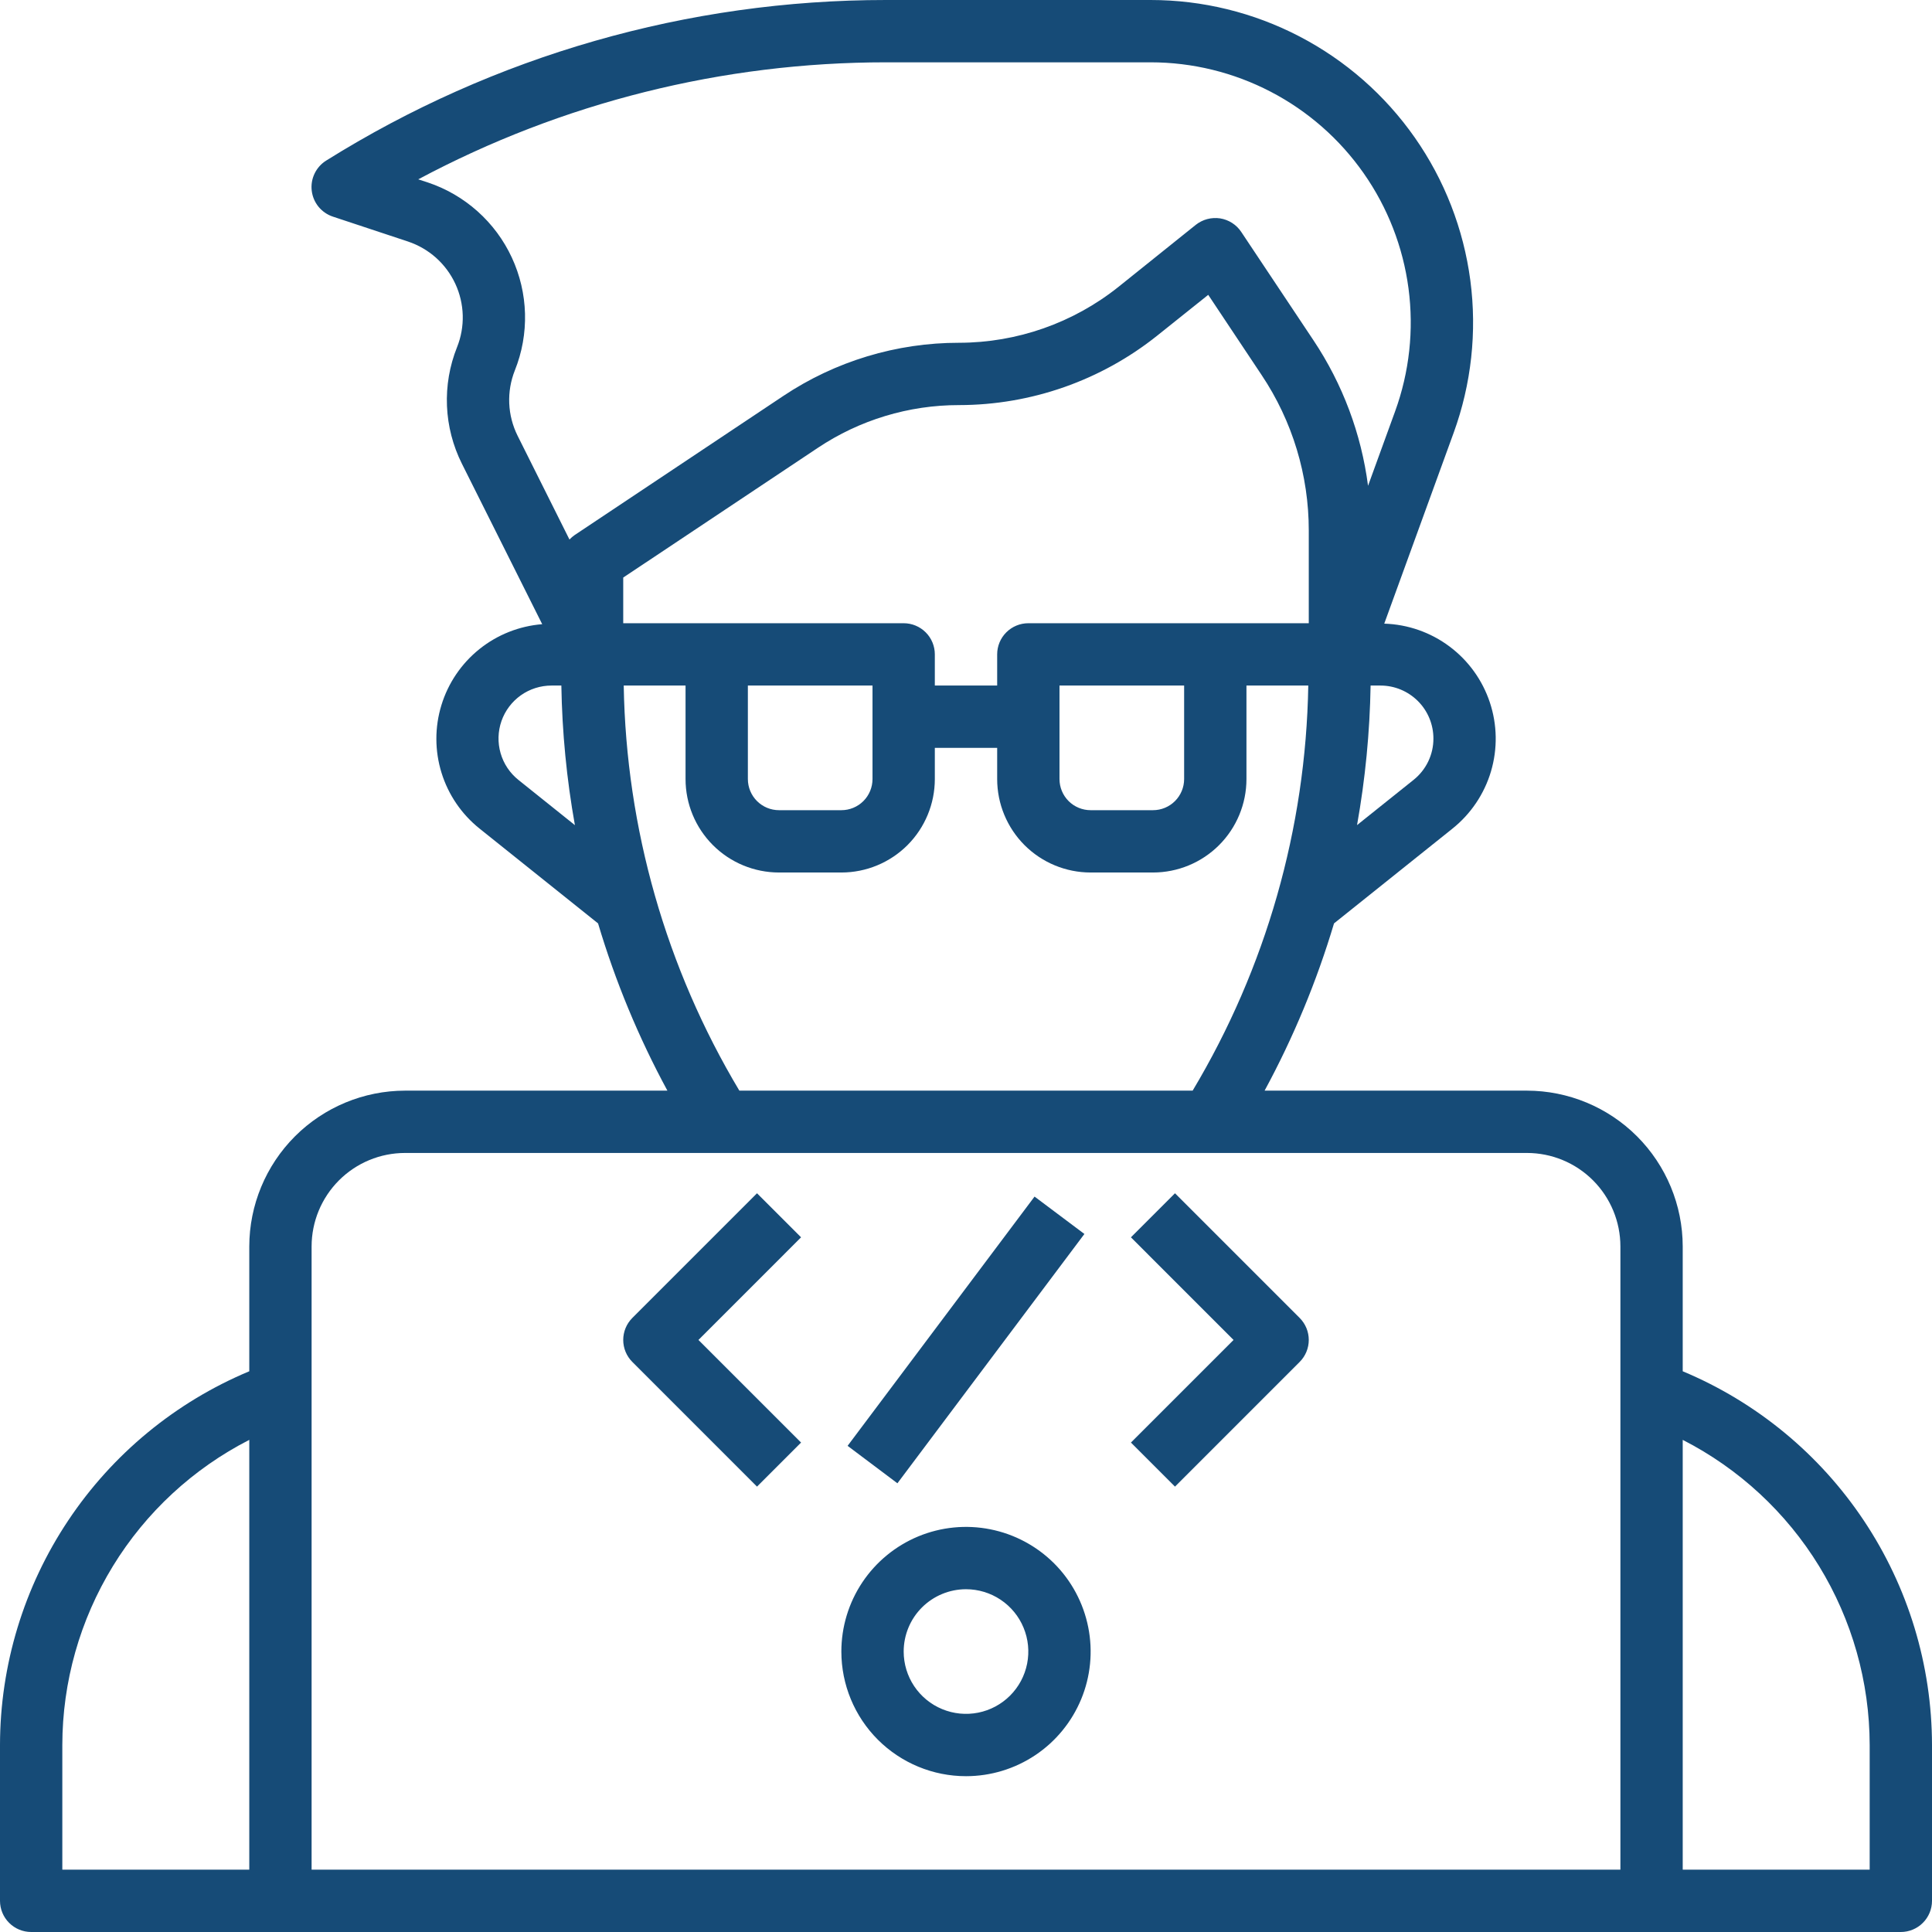 <svg xmlns="http://www.w3.org/2000/svg" width="74" height="74" viewBox="0 0 74 74" fill="none">
<path d="M64.452 52.523V47.742C64.45 46.16 63.82 44.643 62.702 43.524C61.583 42.405 60.066 41.776 58.484 41.774H48.437C49.541 39.736 50.432 37.59 51.096 35.368L55.631 31.739C56.336 31.176 56.852 30.41 57.108 29.546C57.364 28.681 57.349 27.758 57.064 26.902C56.779 26.046 56.239 25.298 55.516 24.759C54.793 24.219 53.922 23.915 53.02 23.887L55.679 16.575C56.358 14.709 56.576 12.707 56.317 10.738C56.057 8.77 55.327 6.893 54.188 5.267C53.049 3.64 51.535 2.313 49.773 1.396C48.012 0.479 46.056 0 44.071 1.25757e-06H33.937C26.355 -0.002 18.925 2.129 12.496 6.149C12.303 6.269 12.148 6.441 12.05 6.646C11.951 6.851 11.913 7.079 11.94 7.305C11.967 7.53 12.057 7.744 12.201 7.92C12.345 8.095 12.536 8.227 12.752 8.298L15.63 9.252C16.026 9.385 16.39 9.596 16.702 9.874C17.013 10.152 17.264 10.491 17.44 10.87C17.616 11.249 17.712 11.66 17.724 12.077C17.735 12.494 17.661 12.91 17.506 13.297C17.22 14.012 17.088 14.779 17.12 15.549C17.152 16.318 17.347 17.071 17.691 17.76L20.768 23.908C19.887 23.978 19.049 24.311 18.36 24.864C17.672 25.417 17.165 26.164 16.907 27.009C16.648 27.853 16.65 28.756 16.911 29.599C17.172 30.443 17.681 31.188 18.371 31.739L22.907 35.368C23.569 37.59 24.459 39.736 25.563 41.774H15.516C13.934 41.776 12.417 42.405 11.298 43.524C10.18 44.643 9.55 46.16 9.548 47.742V52.523C6.724 53.703 4.31 55.692 2.612 58.239C0.913 60.785 0.004 63.777 0 66.839V72.806C0 73.123 0.126 73.427 0.35 73.65C0.573 73.874 0.877 74 1.194 74H72.806C73.123 74 73.427 73.874 73.65 73.65C73.874 73.427 74 73.123 74 72.806V66.839C73.996 63.777 73.087 60.785 71.388 58.239C69.69 55.692 67.276 53.703 64.452 52.523ZM46.548 23.871H39.387C39.071 23.871 38.767 23.997 38.543 24.221C38.319 24.444 38.194 24.748 38.194 25.064V26.258H35.806V25.064C35.806 24.748 35.681 24.444 35.457 24.221C35.233 23.997 34.929 23.871 34.613 23.871H23.871V22.122L31.321 17.156C32.924 16.085 34.809 15.514 36.737 15.516C39.496 15.513 42.172 14.574 44.327 12.853L46.278 11.293L48.324 14.366C49.503 16.129 50.131 18.203 50.129 20.324V23.871H46.548ZM45.355 26.258V29.839C45.355 30.155 45.229 30.459 45.005 30.683C44.781 30.907 44.478 31.032 44.161 31.032H41.774C41.458 31.032 41.154 30.907 40.93 30.683C40.706 30.459 40.581 30.155 40.581 29.839V26.258H45.355ZM33.419 26.258V29.839C33.419 30.155 33.294 30.459 33.07 30.683C32.846 30.907 32.542 31.032 32.226 31.032H29.839C29.522 31.032 29.219 30.907 28.995 30.683C28.771 30.459 28.645 30.155 28.645 29.839V26.258H33.419ZM54.903 28.287C54.904 28.592 54.836 28.892 54.704 29.167C54.572 29.441 54.38 29.682 54.142 29.872L51.978 31.603C52.293 29.838 52.467 28.051 52.497 26.258H52.874C53.412 26.258 53.928 26.472 54.309 26.852C54.69 27.233 54.903 27.749 54.903 28.287ZM19.721 14.184C19.997 13.495 20.129 12.756 20.109 12.013C20.089 11.271 19.917 10.54 19.605 9.867C19.293 9.193 18.846 8.59 18.292 8.095C17.738 7.6 17.09 7.223 16.385 6.988L16.02 6.869C21.533 3.925 27.687 2.386 33.937 2.387H44.071C45.672 2.387 47.25 2.774 48.67 3.513C50.091 4.252 51.312 5.323 52.231 6.635C53.15 7.946 53.739 9.46 53.949 11.047C54.159 12.635 53.983 14.25 53.436 15.755L52.399 18.607C52.14 16.614 51.425 14.708 50.31 13.036L47.541 8.881C47.45 8.744 47.33 8.627 47.191 8.538C47.051 8.449 46.895 8.39 46.731 8.364C46.568 8.34 46.401 8.349 46.241 8.391C46.081 8.434 45.932 8.509 45.802 8.611L42.837 10.99C41.104 12.372 38.954 13.126 36.737 13.129C34.338 13.127 31.992 13.837 29.996 15.17L22.015 20.491C21.941 20.541 21.873 20.599 21.812 20.665L19.826 16.692C19.633 16.305 19.523 15.881 19.505 15.449C19.487 15.017 19.561 14.586 19.721 14.184ZM19.86 29.875C19.53 29.612 19.29 29.254 19.174 28.849C19.057 28.445 19.069 28.014 19.208 27.616C19.347 27.219 19.607 26.875 19.95 26.631C20.294 26.388 20.705 26.258 21.126 26.258H21.501C21.531 28.051 21.704 29.84 22.02 31.605L19.86 29.875ZM23.89 26.258H26.258V29.839C26.258 30.788 26.635 31.699 27.307 32.371C27.978 33.042 28.889 33.419 29.839 33.419H32.226C33.175 33.419 34.086 33.042 34.758 32.371C35.429 31.699 35.806 30.788 35.806 29.839V28.645H38.194V29.839C38.194 30.788 38.571 31.699 39.242 32.371C39.914 33.042 40.825 33.419 41.774 33.419H44.161C45.111 33.419 46.022 33.042 46.693 32.371C47.365 31.699 47.742 30.788 47.742 29.839V26.258H50.11C50.017 31.729 48.49 37.079 45.681 41.774H28.319C25.51 37.079 23.983 31.729 23.89 26.258ZM15.516 44.161H58.484C59.434 44.161 60.344 44.538 61.016 45.21C61.687 45.882 62.065 46.792 62.065 47.742V71.613H11.935V47.742C11.935 46.792 12.313 45.882 12.984 45.21C13.656 44.538 14.566 44.161 15.516 44.161ZM2.387 66.839C2.39 64.42 3.061 62.05 4.324 59.987C5.587 57.925 7.395 56.252 9.548 55.15V71.613H2.387V66.839ZM71.613 71.613H64.452V55.15C66.605 56.252 68.412 57.925 69.676 59.987C70.939 62.05 71.609 64.42 71.613 66.839V71.613Z" fill="#164b77"/>
<path d="M37 68.032C37.944 68.032 38.867 67.752 39.652 67.228C40.438 66.703 41.049 65.957 41.411 65.085C41.772 64.213 41.867 63.253 41.682 62.327C41.498 61.401 41.044 60.55 40.376 59.882C39.708 59.215 38.858 58.76 37.931 58.576C37.005 58.391 36.045 58.486 35.173 58.847C34.301 59.209 33.555 59.821 33.03 60.606C32.506 61.391 32.226 62.314 32.226 63.258C32.226 64.524 32.729 65.739 33.624 66.634C34.52 67.529 35.734 68.032 37 68.032ZM37 60.871C37.472 60.871 37.934 61.011 38.326 61.273C38.719 61.536 39.025 61.908 39.205 62.345C39.386 62.781 39.433 63.261 39.341 63.724C39.249 64.187 39.022 64.612 38.688 64.946C38.354 65.28 37.929 65.507 37.466 65.599C37.003 65.691 36.523 65.644 36.087 65.463C35.65 65.283 35.278 64.977 35.015 64.584C34.753 64.192 34.613 63.73 34.613 63.258C34.613 62.625 34.864 62.018 35.312 61.57C35.76 61.123 36.367 60.871 37 60.871ZM28.995 56.941L30.683 55.253L26.752 51.323L30.683 47.392L28.995 45.705L24.221 50.479C23.997 50.703 23.871 51.006 23.871 51.323C23.871 51.639 23.997 51.943 24.221 52.166L28.995 56.941ZM45.005 56.941L49.779 52.166C50.003 51.943 50.129 51.639 50.129 51.323C50.129 51.006 50.003 50.703 49.779 50.479L45.005 45.705L43.317 47.392L47.248 51.323L43.317 55.253L45.005 56.941ZM32.465 55.379L39.626 45.832L41.535 47.264L34.373 56.813L32.465 55.379Z" fill="#164b77"/>
</svg>